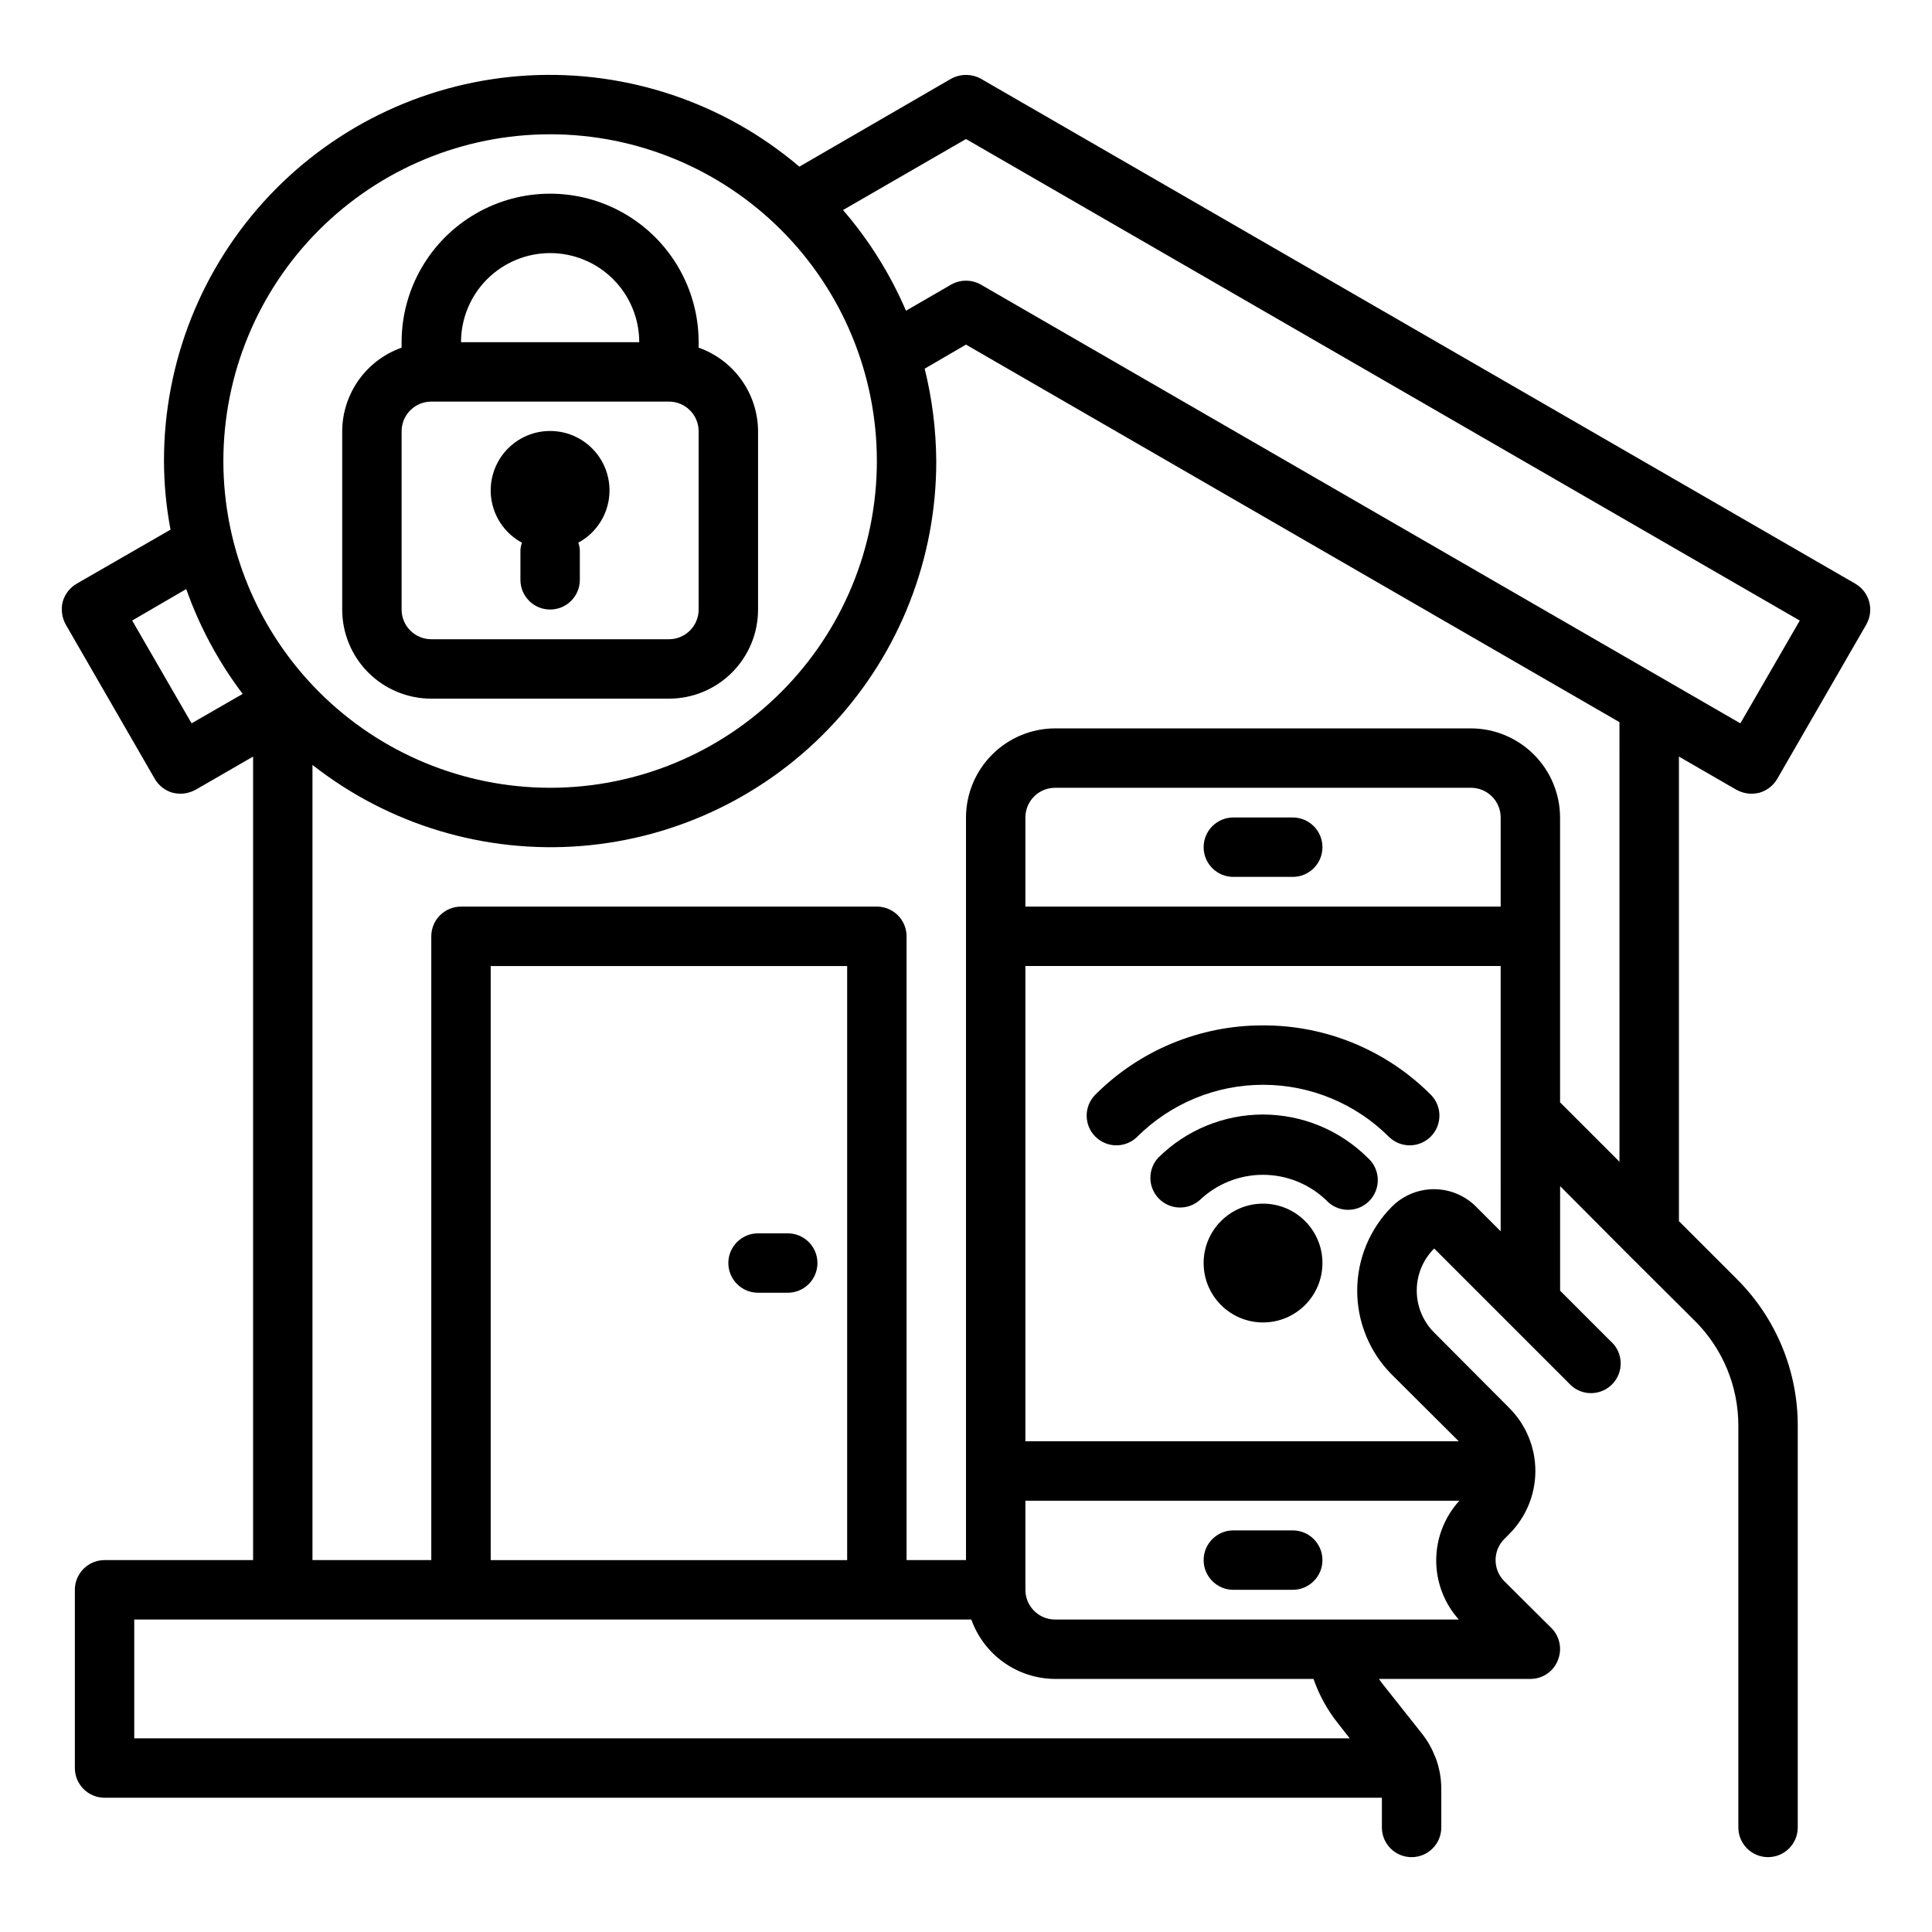 <?xml version="1.0" encoding="UTF-8"?>
<!-- Uploaded to: ICON Repo, www.iconrepo.com, Generator: ICON Repo Mixer Tools -->
<svg fill="#000000" width="800px" height="800px" version="1.1" viewBox="144 144 512 512" xmlns="http://www.w3.org/2000/svg">
 <g>
  <path d="m478.72 415.74c-16.711-0.047-32.746 6.594-44.531 18.445-2.984 3.09-2.941 7.996 0.094 11.035 3.039 3.035 7.949 3.078 11.035 0.094 8.859-8.859 20.875-13.836 33.402-13.836s24.543 4.977 33.402 13.836c3.086 2.984 7.996 2.941 11.035-0.094 3.035-3.039 3.078-7.945 0.094-11.035-11.785-11.852-27.82-18.492-44.531-18.445z"/>
  <path d="m478.72 439.36c-10.422 0-20.418 4.125-27.805 11.477-2.812 3.09-2.723 7.84 0.207 10.82 2.93 2.977 7.676 3.148 10.816 0.391 4.512-4.309 10.512-6.711 16.75-6.711s12.238 2.402 16.75 6.711c1.457 1.598 3.508 2.527 5.672 2.57 2.164 0.039 4.246-0.809 5.766-2.352 1.516-1.543 2.328-3.641 2.25-5.805-0.078-2.16-1.043-4.195-2.664-5.625-7.371-7.336-17.344-11.461-27.742-11.477z"/>
  <path d="m486.59 549.57h-15.742c-4.348 0-7.871 3.523-7.871 7.871s3.523 7.875 7.871 7.875h15.742c4.348 0 7.871-3.527 7.871-7.875s-3.523-7.871-7.871-7.871z"/>
  <path d="m486.59 360.64h-15.742c-4.348 0-7.871 3.527-7.871 7.875 0 4.348 3.523 7.871 7.871 7.871h15.742c4.348 0 7.871-3.523 7.871-7.871 0-4.348-3.523-7.875-7.871-7.875z"/>
  <path d="m604.2 353.32c1.211 0.652 2.562 1.004 3.938 1.023 0.688 0 1.375-0.078 2.043-0.234 2.023-0.562 3.746-1.891 4.805-3.699l23.617-40.934-0.004-0.004c2.144-3.785 0.848-8.59-2.91-10.781l-231.75-133.83c-2.453-1.336-5.418-1.336-7.871 0l-40.227 23.305c-19.938-16.945-45.617-25.594-71.742-24.172-26.125 1.426-50.711 12.816-68.691 31.824-17.98 19.012-27.98 44.191-27.949 70.359 0.016 6.102 0.594 12.188 1.734 18.184l-24.879 14.328c-1.809 1.059-3.137 2.781-3.699 4.801-0.496 2.023-0.215 4.156 0.789 5.981l23.617 40.934-0.004 0.004c1.062 1.809 2.785 3.137 4.805 3.699 0.672 0.156 1.355 0.234 2.047 0.234 1.375-0.02 2.723-0.371 3.934-1.023l15.273-8.816v212.94h-39.359c-4.348 0-7.875 3.527-7.875 7.875v47.23c0 2.09 0.832 4.09 2.309 5.566 1.477 1.477 3.477 2.305 5.566 2.305h338.5v7.875c0 4.348 3.523 7.871 7.871 7.871s7.871-3.523 7.871-7.871v-10.234c-0.004-2.883-0.535-5.738-1.574-8.426-0.082-0.086-0.137-0.195-0.156-0.312-0.844-2.16-2.012-4.176-3.465-5.984l-9.918-12.516c-0.473-0.551-0.945-1.258-1.418-1.891h40.148c3.188 0.012 6.059-1.922 7.242-4.879 1.234-2.934 0.582-6.316-1.652-8.582l-12.516-12.438c-3.07-3.094-3.07-8.082 0-11.176l1.34-1.34h-0.004c4.422-4.43 6.906-10.43 6.906-16.688 0-6.258-2.484-12.262-6.906-16.691l-19.918-19.996 0.004 0.004c-2.957-2.953-4.617-6.961-4.617-11.141s1.66-8.184 4.617-11.137l35.582 35.582v-0.004c1.426 1.668 3.481 2.664 5.676 2.746 2.191 0.086 4.316-0.746 5.867-2.297s2.387-3.68 2.301-5.871c-0.086-2.191-1.078-4.25-2.746-5.676l-13.305-13.305v-27.707l18.027 18.105 17.711 17.633h0.004c7.394 7.383 11.531 17.414 11.492 27.867v106.35c0 4.348 3.523 7.871 7.871 7.871 4.348 0 7.871-3.523 7.871-7.871v-106.35c0.039-14.625-5.773-28.652-16.137-38.969l-15.352-15.348v-123.12zm-409.43-17.633-15.742-27.238 14.328-8.344c3.523 9.977 8.57 19.352 14.957 27.789zm8.426-69.508c0-22.969 9.121-44.992 25.359-61.23 16.242-16.242 38.266-25.363 61.23-25.363 22.969 0 44.992 9.121 61.23 25.363 16.238 16.238 25.363 38.262 25.363 61.23 0 22.965-9.125 44.988-25.363 61.227-16.238 16.242-38.262 25.363-61.23 25.363-22.961-0.016-44.977-9.141-61.211-25.379-16.238-16.234-25.367-38.25-25.379-61.211zm-23.617 338.5v-31.488h221.83c1.637 4.586 4.644 8.559 8.613 11.375 3.973 2.82 8.719 4.344 13.586 4.367h68.488c1.473 4.246 3.656 8.215 6.453 11.73l3.148 4.016zm94.465-47.23v-157.44h94.465v157.44zm256.55 15.742h-106.98c-4.348 0-7.871-3.523-7.871-7.871v-23.617h115.01c-3.926 4.297-6.113 9.895-6.141 15.715-0.031 5.816 2.102 11.438 5.981 15.773zm11.098-102.89-6.535-6.535c-2.953-2.957-6.961-4.617-11.137-4.617-4.18 0-8.188 1.66-11.141 4.617-5.898 5.914-9.207 13.926-9.207 22.277 0 8.352 3.309 16.363 9.207 22.277l17.711 17.633h-114.85v-125.95h125.95zm0-86.043h-125.95v-23.617c0-4.348 3.523-7.871 7.871-7.871h110.21c2.086 0 4.09 0.832 5.566 2.305 1.477 1.477 2.305 3.481 2.305 5.566zm31.488 67.621-15.742-15.742-0.004-75.496c-0.016-6.258-2.512-12.25-6.938-16.676-4.422-4.426-10.418-6.922-16.676-6.938h-110.21c-6.258 0.016-12.254 2.512-16.676 6.938-4.426 4.426-6.922 10.418-6.938 16.676v196.8h-15.746v-165.31c0-2.086-0.828-4.09-2.305-5.566-1.477-1.477-3.481-2.305-5.566-2.305h-110.21c-4.348 0-7.875 3.523-7.875 7.871v165.31h-31.488v-210.73c20.227 15.875 45.688 23.543 71.312 21.477 25.625-2.066 49.531-13.711 66.953-32.617 17.422-18.902 27.078-43.68 27.047-69.387-0.055-8.254-1.086-16.473-3.07-24.484l10.945-6.375 173.18 100.05zm-169.25-232.46c-2.441-1.379-5.43-1.379-7.871 0l-11.965 6.926c-4.16-9.695-9.789-18.699-16.688-26.684l32.59-18.816 220.96 127.61-15.742 27.238z"/>
  <path d="m494.46 478.72c0 8.695-7.047 15.742-15.742 15.742s-15.742-7.047-15.742-15.742 7.047-15.742 15.742-15.742 15.742 7.047 15.742 15.742"/>
  <path d="m344.89 486.59h7.871c4.348 0 7.871-3.523 7.871-7.871s-3.523-7.871-7.871-7.871h-7.871c-4.348 0-7.871 3.523-7.871 7.871s3.523 7.871 7.871 7.871z"/>
  <path d="m258.3 329.15h62.977c6.266 0 12.27-2.484 16.699-6.914 4.43-4.43 6.918-10.438 6.918-16.699v-47.234c-0.02-4.867-1.543-9.609-4.363-13.574-2.816-3.969-6.793-6.969-11.383-8.594v-1.445c0-14.062-7.5-27.059-19.68-34.09-12.176-7.031-27.18-7.031-39.359 0-12.176 7.031-19.68 20.027-19.68 34.09v1.449-0.004c-4.59 1.625-8.562 4.625-11.383 8.594-2.816 3.965-4.34 8.707-4.359 13.574v47.234c0 6.262 2.488 12.27 6.914 16.699 4.43 4.43 10.438 6.914 16.699 6.914zm31.488-118.08c6.266 0 12.27 2.488 16.699 6.918 4.43 4.426 6.918 10.434 6.918 16.699h-47.23c0-6.266 2.488-12.273 6.914-16.699 4.43-4.43 10.438-6.918 16.699-6.918zm-39.359 47.23c0-4.348 3.523-7.871 7.871-7.871h62.977c2.09 0 4.09 0.828 5.566 2.305s2.305 3.481 2.305 5.566v47.234c0 2.086-0.828 4.09-2.305 5.566-1.477 1.477-3.477 2.305-5.566 2.305h-62.977c-4.348 0-7.871-3.523-7.871-7.871z"/>
  <path d="m282.32 287.81c-0.223 0.641-0.359 1.305-0.402 1.977v7.875c0 4.348 3.523 7.871 7.871 7.871 4.348 0 7.875-3.523 7.875-7.871v-7.875c-0.047-0.672-0.18-1.336-0.402-1.977 4.141-2.234 7.066-6.203 7.969-10.824 0.906-4.617-0.301-9.398-3.293-13.031-2.988-3.637-7.449-5.742-12.156-5.742s-9.164 2.106-12.156 5.742c-2.988 3.633-4.199 8.414-3.293 13.031 0.906 4.621 3.832 8.59 7.973 10.824z"/>
 </g>
</svg>